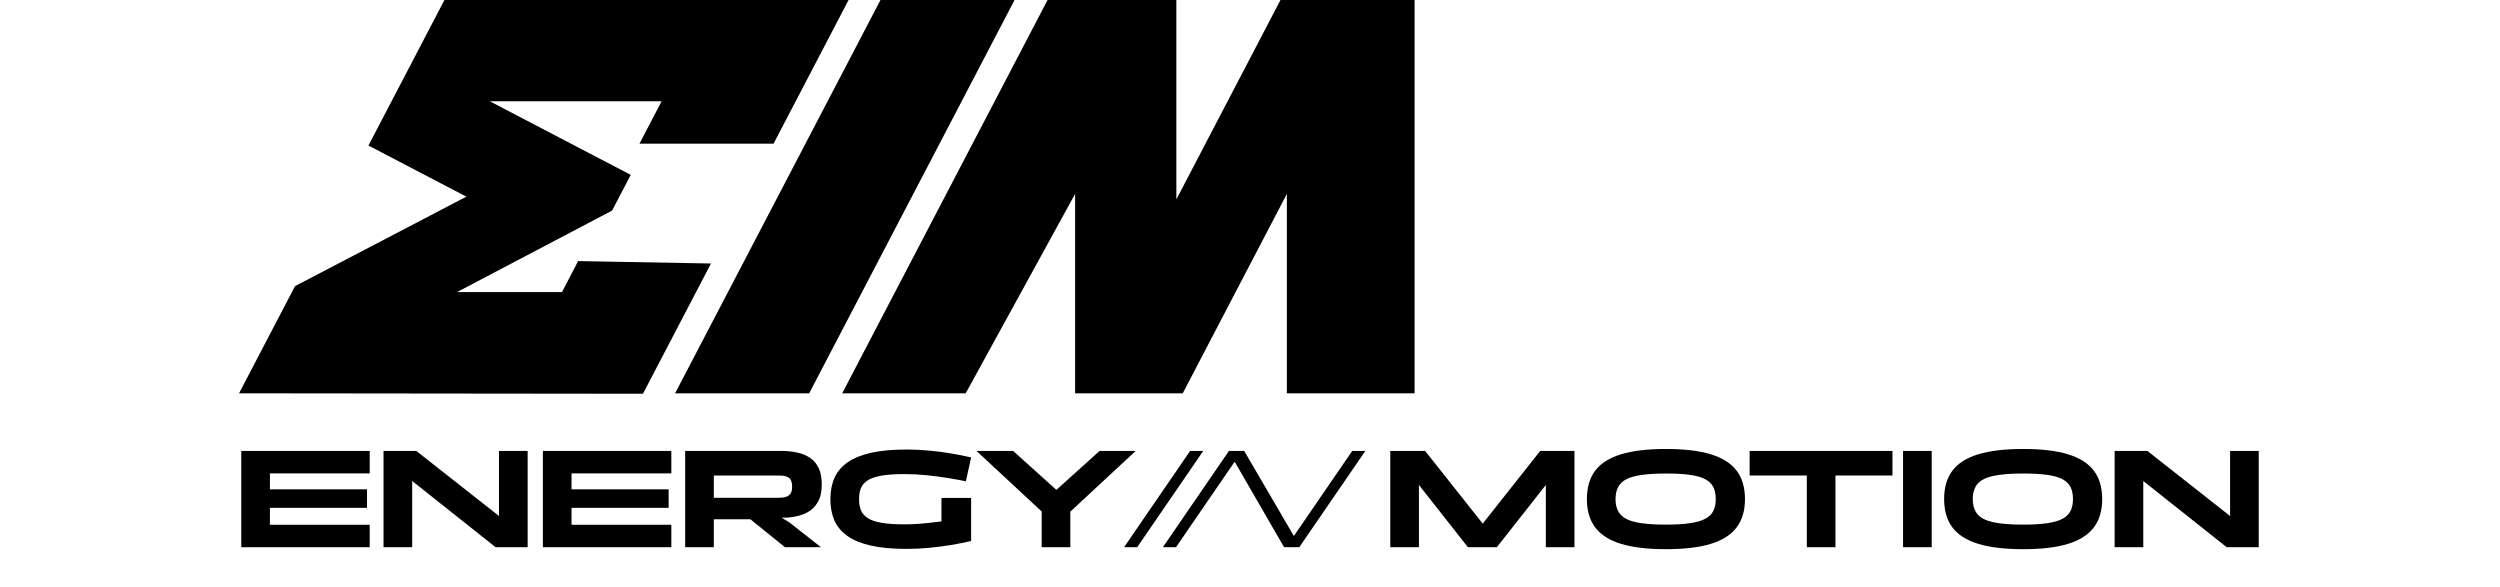 <svg width="213" height="50" viewBox="0 0 213 50" fill="none" xmlns="http://www.w3.org/2000/svg">
<g clip-path="url(#clip0_2116_29756)">
<path d="M31.499 40.332V38.42H20.556V46.622H31.499V44.71H22.997V43.267H31.27V41.691H22.997V40.332H31.499Z" fill="black"/>
<path d="M42.514 38.42V43.964L35.467 38.42H32.677V46.622H35.118V40.982L42.225 46.622H44.955V38.42H42.514Z" fill="black"/>
<path d="M57.197 40.332V38.42H46.254V46.622H57.197V44.71H48.695V43.267H56.968V41.691H48.695V40.332H57.197Z" fill="black"/>
<mask id="mask0_2116_29756" style="mask-type:luminance" maskUnits="userSpaceOnUse" x="0" y="17" width="213" height="51">
<path d="M0 17.864H212.999V67.178H0V17.864Z" fill="white"/>
</mask>
<g mask="url(#mask0_2116_29756)">
<path d="M60.817 42.413V40.513H66.348C66.757 40.513 67.05 40.581 67.226 40.717C67.403 40.853 67.491 41.106 67.491 41.475C67.491 41.812 67.403 42.052 67.226 42.196C67.05 42.341 66.757 42.413 66.348 42.413H60.817ZM66.601 44.108L67.13 44.096C67.739 44.048 68.258 43.918 68.687 43.706C69.116 43.493 69.445 43.187 69.673 42.786C69.902 42.385 70.016 41.884 70.016 41.282C70.016 40.745 69.934 40.292 69.77 39.923C69.605 39.555 69.371 39.262 69.066 39.046C68.761 38.829 68.399 38.671 67.978 38.571C67.557 38.471 67.094 38.42 66.589 38.42H58.376V46.622H60.817V44.241H63.931L66.877 46.622H69.944L67.25 44.505L66.601 44.108Z" fill="black"/>
<path d="M80.213 44.421C79.909 44.461 79.58 44.501 79.227 44.541C78.875 44.581 78.516 44.614 78.151 44.638C77.786 44.662 77.42 44.674 77.051 44.674C76.273 44.674 75.634 44.632 75.133 44.547C74.632 44.463 74.239 44.333 73.954 44.157C73.67 43.98 73.471 43.758 73.359 43.489C73.247 43.221 73.191 42.902 73.191 42.533C73.191 42.156 73.247 41.836 73.359 41.571C73.471 41.306 73.67 41.086 73.954 40.91C74.239 40.733 74.632 40.603 75.133 40.519C75.634 40.435 76.273 40.392 77.051 40.392C77.692 40.392 78.326 40.425 78.951 40.489C79.576 40.553 80.173 40.631 80.743 40.723C81.312 40.816 81.829 40.91 82.294 41.006L82.739 38.974C82.202 38.845 81.628 38.731 81.019 38.631C80.41 38.531 79.787 38.45 79.149 38.39C78.512 38.33 77.873 38.3 77.231 38.3C76.045 38.3 75.041 38.392 74.219 38.577C73.397 38.761 72.73 39.032 72.217 39.389C71.704 39.745 71.331 40.186 71.098 40.711C70.866 41.236 70.749 41.844 70.749 42.533C70.749 43.223 70.866 43.83 71.098 44.355C71.331 44.88 71.704 45.321 72.217 45.678C72.73 46.035 73.397 46.305 74.219 46.489C75.041 46.674 76.045 46.766 77.231 46.766C77.873 46.766 78.512 46.736 79.149 46.676C79.787 46.616 80.41 46.535 81.019 46.435C81.628 46.335 82.202 46.221 82.739 46.093V42.425H80.213V44.421Z" fill="black"/>
<path d="M93.682 38.42L90.002 41.739L86.322 38.42H83.196L88.751 43.579V46.622H91.192V43.591L96.76 38.42H93.682Z" fill="black"/>
<path d="M131.223 38.42L126.329 44.613L121.422 38.42H118.452V46.622H120.893V41.319L125.066 46.622H127.531L131.704 41.319V46.622H134.145V38.42H131.223Z" fill="black"/>
<path d="M145.978 43.525C145.842 43.802 145.613 44.026 145.292 44.199C144.972 44.371 144.537 44.497 143.988 44.577C143.439 44.658 142.755 44.698 141.937 44.698C140.839 44.698 139.979 44.628 139.358 44.487C138.737 44.347 138.296 44.117 138.035 43.796C137.775 43.475 137.644 43.05 137.644 42.521C137.644 41.992 137.775 41.567 138.035 41.246C138.296 40.926 138.737 40.695 139.358 40.555C139.979 40.415 140.839 40.344 141.937 40.344C142.755 40.344 143.439 40.383 143.988 40.459C144.537 40.535 144.972 40.659 145.292 40.831C145.613 41.004 145.842 41.228 145.978 41.505C146.114 41.782 146.182 42.12 146.182 42.521C146.182 42.914 146.114 43.249 145.978 43.525ZM147.962 40.104C147.489 39.479 146.759 39.014 145.773 38.709C144.787 38.404 143.509 38.252 141.937 38.252C140.374 38.252 139.095 38.404 138.101 38.709C137.107 39.014 136.376 39.479 135.907 40.104C135.438 40.729 135.203 41.535 135.203 42.521C135.203 43.499 135.438 44.303 135.907 44.932C136.376 45.562 137.107 46.028 138.101 46.333C139.095 46.638 140.374 46.79 141.937 46.79C143.509 46.79 144.787 46.638 145.773 46.333C146.759 46.028 147.489 45.562 147.962 44.932C148.435 44.303 148.672 43.499 148.672 42.521C148.672 41.535 148.435 40.729 147.962 40.104Z" fill="black"/>
<path d="M149.068 38.42V40.513H153.939V46.622H156.38V40.513H161.238V38.42H149.068Z" fill="black"/>
<path d="M162.14 46.622H164.581V38.42H162.14V46.622Z" fill="black"/>
<path d="M176.414 43.525C176.278 43.802 176.049 44.026 175.728 44.199C175.408 44.371 174.973 44.497 174.424 44.577C173.874 44.658 173.191 44.698 172.373 44.698C171.275 44.698 170.415 44.628 169.794 44.487C169.173 44.347 168.732 44.117 168.471 43.796C168.211 43.475 168.08 43.05 168.08 42.521C168.08 41.992 168.211 41.567 168.471 41.246C168.732 40.926 169.173 40.695 169.794 40.555C170.415 40.415 171.275 40.344 172.373 40.344C173.191 40.344 173.874 40.383 174.424 40.459C174.973 40.535 175.408 40.659 175.728 40.831C176.049 41.004 176.278 41.228 176.414 41.505C176.55 41.782 176.618 42.12 176.618 42.521C176.618 42.914 176.55 43.249 176.414 43.525ZM178.398 40.104C177.925 39.479 177.195 39.014 176.209 38.709C175.223 38.404 173.945 38.252 172.373 38.252C170.81 38.252 169.531 38.404 168.537 38.709C167.543 39.014 166.812 39.479 166.343 40.104C165.874 40.729 165.639 41.535 165.639 42.521C165.639 43.499 165.874 44.303 166.343 44.932C166.812 45.562 167.543 46.028 168.537 46.333C169.531 46.638 170.81 46.79 172.373 46.79C173.945 46.79 175.223 46.638 176.209 46.333C177.195 46.028 177.925 45.562 178.398 44.932C178.871 44.303 179.107 43.499 179.107 42.521C179.107 41.535 178.871 40.729 178.398 40.104Z" fill="black"/>
<path d="M190.003 38.42V43.964L182.956 38.42H180.166V46.622H182.607V40.982L189.714 46.622H192.444V38.42H190.003Z" fill="black"/>
<path d="M95.771 46.622L101.398 38.42H102.515L96.888 46.622H95.771Z" fill="black"/>
<path d="M109.403 46.622L105.194 39.337L100.195 46.622H99.078L104.705 38.42H106.005L110.237 45.667L115.209 38.42H116.327L110.699 46.622H109.403Z" fill="black"/>
</g>
</g>
<path d="M75.017 6.45203e-05L57.518 33.51H68.942L86.441 6.45203e-05H75.017Z" fill="black"/>
<path d="M109.097 6.45203e-05L100.226 16.989V6.45203e-05H89.252L71.754 33.51H82.276L91.599 16.521V33.51H100.226H100.769L109.64 16.521V33.51H120.521V6.45203e-05H109.097Z" fill="black"/>
<path d="M49.259 22.245L47.881 24.883H38.943L38.945 24.882L52.15 17.942L53.739 14.899L41.726 8.627H56.37L54.484 12.238H65.908L72.299 4.35175e-05H37.866V0.001L37.866 0.001L31.392 12.399L39.734 16.755L25.137 24.378L20.367 33.51L20.369 33.509L20.368 33.51L54.78 33.548L60.576 22.45L49.259 22.245Z" fill="black"/>
<defs>
<clipPath id="clip0_2116_29756">
<rect width="213" height="16" fill="white" transform="translate(0 34)"/>
</clipPath>
</defs>
</svg>
